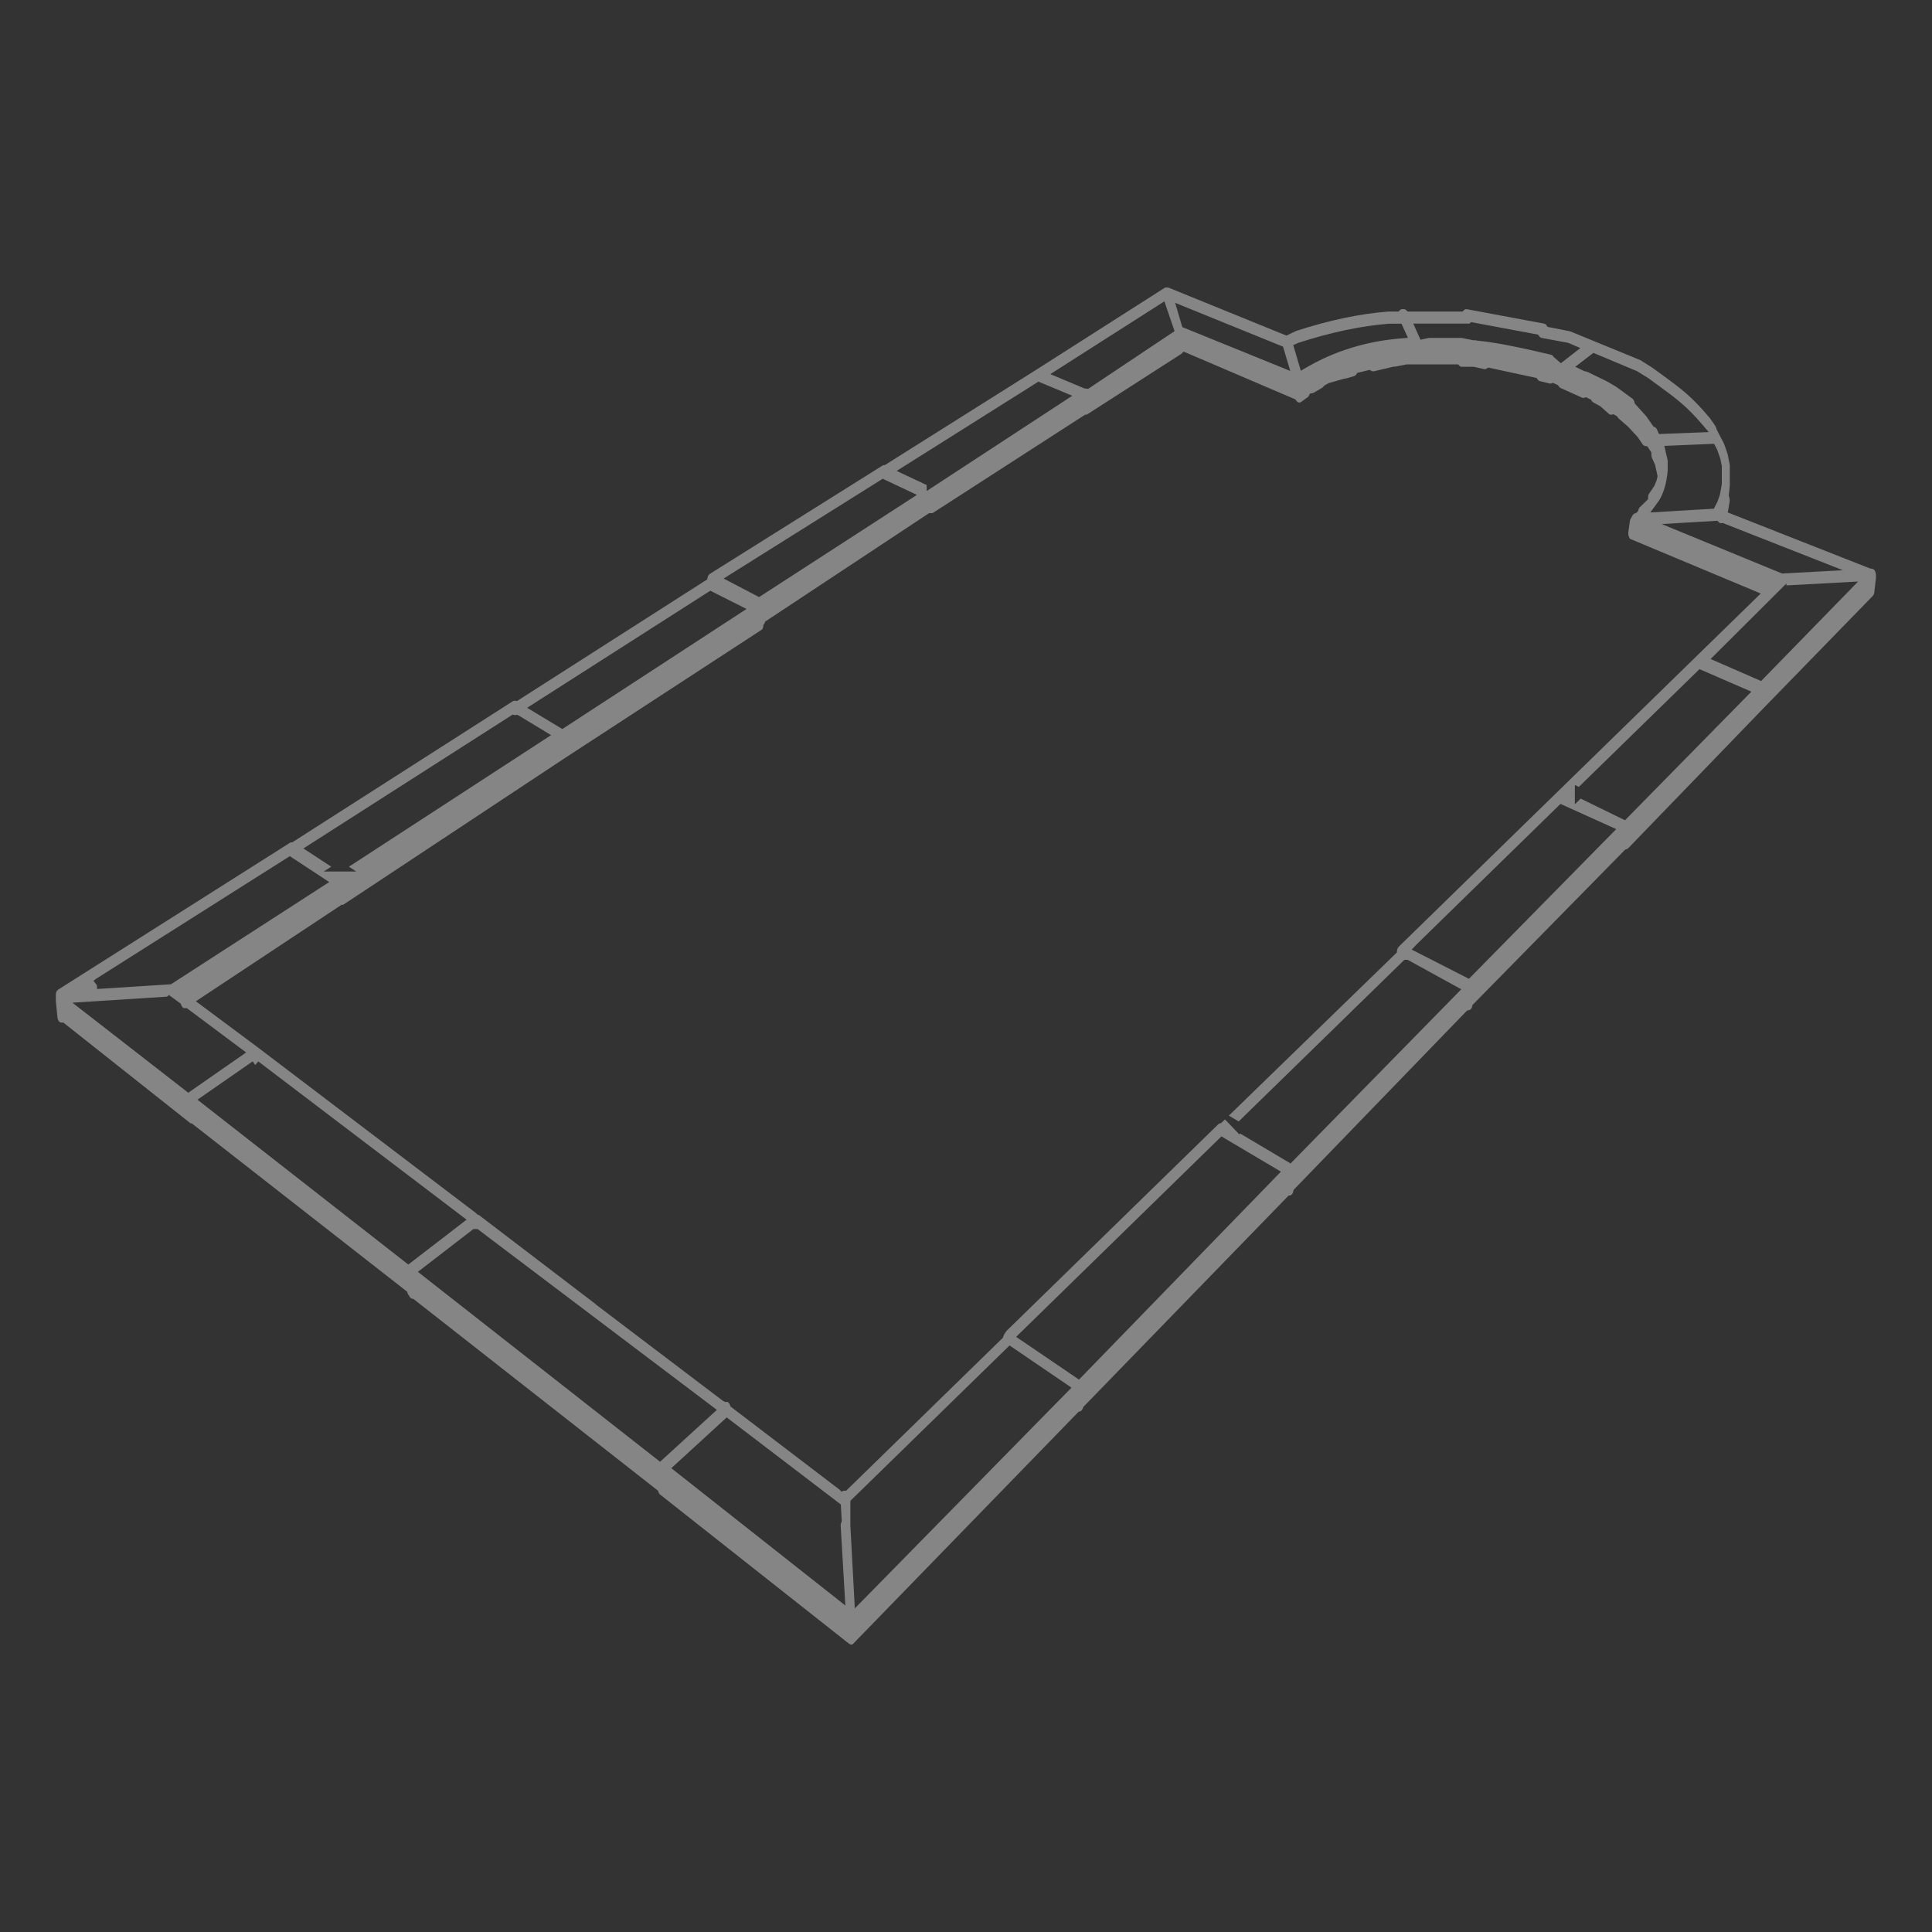 <?xml version="1.0" encoding="UTF-8"?> <svg xmlns="http://www.w3.org/2000/svg" id="a" width="200" height="200" viewBox="0 0 200 200"><rect x="0" y="0" width="200" height="200" fill="#333333" stroke="none"/><path d="m133.42,123.77l.16-.03s.07-.02.1-.05c.1-.08.17-.2.2-.37l.03-.14,17.96-18.57.17-.03s.11-.04.18-.08c.08-.06.15-.18.18-.32l.03-.14,15.81-16.09.13-.04c.07-.02.13-.06.19-.11l13.92-14.41,11.38-11.69c.09-.09.15-.24.17-.4l.17-1.5c0-.05,0-.11,0-.17,0-.07,0-.13,0-.18l-.04-.16c-.04-.19-.15-.41-.43-.42l-.16-.03-14.71-5.79.19-1.12c.02-.16,0-.35-.05-.5l-.04-.11.09-.85c0-.07.02-.13.02-.2v-2.13l-.23-1.15-.37-1.06-.77-1.48c-.02-.13-.06-.25-.12-.34l-.56-.81c-1.89-2.25-2.92-3.01-4.97-4.51l-.99-.72-1.25-.79-7.27-2.98-2.33-.46-.12-.17c-.07-.1-.15-.16-.25-.17l-7.98-1.49c-.15-.03-.25.04-.3.09l-.15.15h-5.69l-.15-.14c-.06-.06-.16-.12-.28-.11h-.06s-.06,0-.06,0c-.08,0-.17.03-.24.1l-.15.15h-1.04c-2.93.22-6.17.9-9.59,2.02l-.98.47-12.17-4.95s-.07-.03-.15-.03h-.1s-.12,0-.19.04l-13.26,8.46-15.71,9.89h-.12s-.09.03-.12.05l-17.87,11.21c-.11.07-.19.2-.23.36l-.04.21-19.69,12.59-.18-.03h-.04s-.08,0-.08,0c-.01,0-.06,0-.15.06l-22.82,14.6h-.13s-.09.03-.13.06l-23.96,15.18c-.18.11-.28.38-.25.64v.56s.17,1.69.17,1.69c.02.2.1.37.22.46.07.05.13.07.22.07h.17l13.17,10.43h.12l22.29,17.42.05.15c.03.09.07.17.12.22l.08.12c.07.14.17.23.27.24l.13.02,25.33,19.86.05.14c.04.13.08.19.13.23l19.57,15.45s.07.06.15.09c.03,0,.06.01.08.01h.13s.02-.02.12-.11l23.31-23.99.14-.03s.05-.02.1-.05c.08-.05.16-.17.21-.31l.04-.11.08-.08,21.18-21.81Zm18.65-22.44l-5.93-3.03.48-.51,14.92-14.57,5.77,2.61-15.25,15.5Zm16.14-16.42l-4.58-2.24-.6.59v-2l.41.2,12.49-12.19,5.37,2.33-13.08,13.31Zm14.1-14.41l-5.23-2.28,7.85-7.82v.24l.03-.04,7.39-.4-10.05,10.31Zm8.48-11.47l-6.3.34-.11-.04-12.36-5.08,5.76-.34.16.16s.03.03.1.07c.03.02.1.03.17.02l.13-.02,12.46,4.9Zm-13.35-13.09l.32.61.33.94.15.76v1.88s-.2,1.09-.2,1.09l-.24.69-.38.75-6.58.39.9-1.23c.49-.81.77-1.76.9-3.08v-.94c0-.07,0-.14-.02-.21l-.33-1.43,5.16-.22Zm-7.96-7.51l1.16.72,1.04.76c1.91,1.4,2.93,2.15,4.54,4.04l.67.78-5.15.2-.21-.47c-.05-.11-.14-.21-.24-.25l-.13-.06-.73-1.05-1.2-1.33-.03-.13c-.03-.16-.11-.29-.21-.37l-1.71-1.25-.93-.54-2.01-.98s-.09-.03-.11-.03l-.22-.05-.94-.45,1.88-1.44,4.53,1.9Zm-17.48-4.92c.06,0,.11-.01.14-.04l.17-.12,6.91,1.29.12.17c.07.1.16.16.25.17l2.74.51,1.27.54-2.02,1.57-.76-.66c-.04-.08-.12-.19-.26-.22l-2.22-.51c-1.67-.36-3.4-.74-5.41-.95l-.2-.04h-.09s-.13,0-.13,0l-1.22-.24h-3.33s-.08.01-.13.02l-.78.17-.75-1.67h5.71Zm-17.6,1.98c3.4-1.1,6.54-1.76,9.4-1.98h1.28s.67,1.46.67,1.46l-.71.06c-3.59.29-6.9,1.31-9.83,3.03l-.55.32-.78-2.65.52-.24Zm-1.58.4l.75,2.51-11.18-4.54-.74-2.51,11.18,4.54Zm-12.28-4.69l1.05,3.08-8.94,5.97-.39-.04-3.53-1.48,11.8-7.53Zm-13.03,8.31l3.49,1.46-15.07,9.86v-.62l-3.11-1.46,14.69-9.25Zm-16.13,10.05l3.54,1.67-16.34,10.58-3.67-1.92,16.47-10.33Zm-17.85,11.59l3.75,1.89-19.07,12.43-3.64-2.2,18.96-12.12Zm-20.48,12.83l.2.04s.07,0,.13,0l.17-.02.16.08,3.34,2.02-20.93,13.62.76.5h-3.37l.78-.5-2.88-1.89,21.65-13.85Zm-43.19,27.4l20.14-12.75,4.08,2.68-16.38,10.58-7.65.49-.02-.39-.36-.46.2-.14Zm9.63,11.74l-11.99-9.32,9.81-.63.17-.17,1.23.9.05.14c.05.15.15.26.25.31.05.02.08.02.12.02l.19-.02,6.16,4.6-5.99,4.17Zm22.77,17.78l-21.82-17.06,5.72-3.97.26.38.32-.37,21.56,16.38-6.04,4.65Zm26.08,20.43l-25.08-19.67,5.75-4.43h.43l.13.1,24.64,18.62-5.88,5.37Zm1.15.66l5.74-5.26,11.81,9.01.1,1.75-.05.12c-.05.11-.08.25-.06.38l.48,8.21-18.01-14.21Zm18.06,2.33h-.2l-.26.09-.15-.18-2.56-1.95-8.76-6.68-.05-.16c-.08-.18-.18-.29-.28-.32l-.2.02-.26-.13-13.12-9.95s-.04-.04-.09-.09l-12.04-9.19-.15-.04-.14-.15-22.54-17.12-6.47-4.82,15.07-9.98h.13s.09-.03.14-.07l22.91-15.16,20.35-13.27c.07-.09.12-.21.14-.35v-.12s.08-.1.08-.1c.02-.04.04-.08.06-.12l.06-.14,16.96-11.22h.15s.09,0,.15,0c.04,0,.08-.01.15-.06l15.7-10.13h.13s.08-.02.11-.05l9.71-6.24.24-.24.32.13,11.27,4.82.08.12s.06.08.08.1c.14.12.29.14.42.04l.68-.49c.06-.04.1-.09.13-.16l.11-.22.25-.04s.1-.03.18-.07l.82-.48s.09-.06.14-.13l.15-.14.42-.23,1.63-.46s.1,0,.12,0l.87-.26c.08-.03.16-.08.21-.17l.11-.16,1.28-.31.17.1c.09.05.17.06.25.05l2.08-.49s.1,0,.16,0l1.17-.23h5.32l.15.15c.07.07.15.1.24.1h1.21s1.1.24,1.1.24c.06.01.13.02.25-.05l.17-.11,5.01,1.08.11.16c.06.08.14.14.25.17l1,.24s.08.02.14,0l.19-.07.53.25.08.12c.08.12.15.16.17.16l2.2.99c.1.05.17.05.26.03l.19-.06.5.25.07.11c.06.08.12.15.18.18l.73.4.89.79c.08.07.18.1.27.08l.19-.05.37.21.07.1c.04.06.08.13.12.15l.95.82,1,1.08.51.75c.07.1.16.16.26.18l.23.03.42.63v.16c-.01.14.01.29.06.41l.32.71.26,1.17-.09.43-.24.58-.53.79c-.08.11-.12.25-.12.41v.17s-.12.13-.12.13c-.04.05-.09.1-.15.15l-.57.55c-.08.07-.13.17-.16.28l-.03.13-.19.19-.14.06c-.1.03-.17.08-.23.17l-.27.49s-.01.07-.02.1l-.17,1.22c0,.07,0,.11,0,.14,0,.12.03.2.04.22l.11.27.1.05,13.46,5.63-37.47,36.56c-.1.1-.16.24-.18.42l-.02.18-17.39,16.89,1.02.6,17.15-16.73h.33l.12.06,5.44,2.99-17.67,18.03-5.22-3.1-.09.09-1.48-1.55-.4.38-.13.03s-.1.04-.15.08l-21.94,21.41s-.07.09-.1.15l-.08.12c-.06.06-.11.17-.14.29l-.04.13-.1.1-16.16,15.77Zm.94,12.18l-.46-8.56v-2.57l.15-.15,16.33-15.94,6.41,4.37-22.43,22.85Zm23.2-23.69l-6.5-4.42,21.25-20.75,6.16,3.65-20.9,21.52Z" fill="#fff" opacity=".4"></path></svg> 